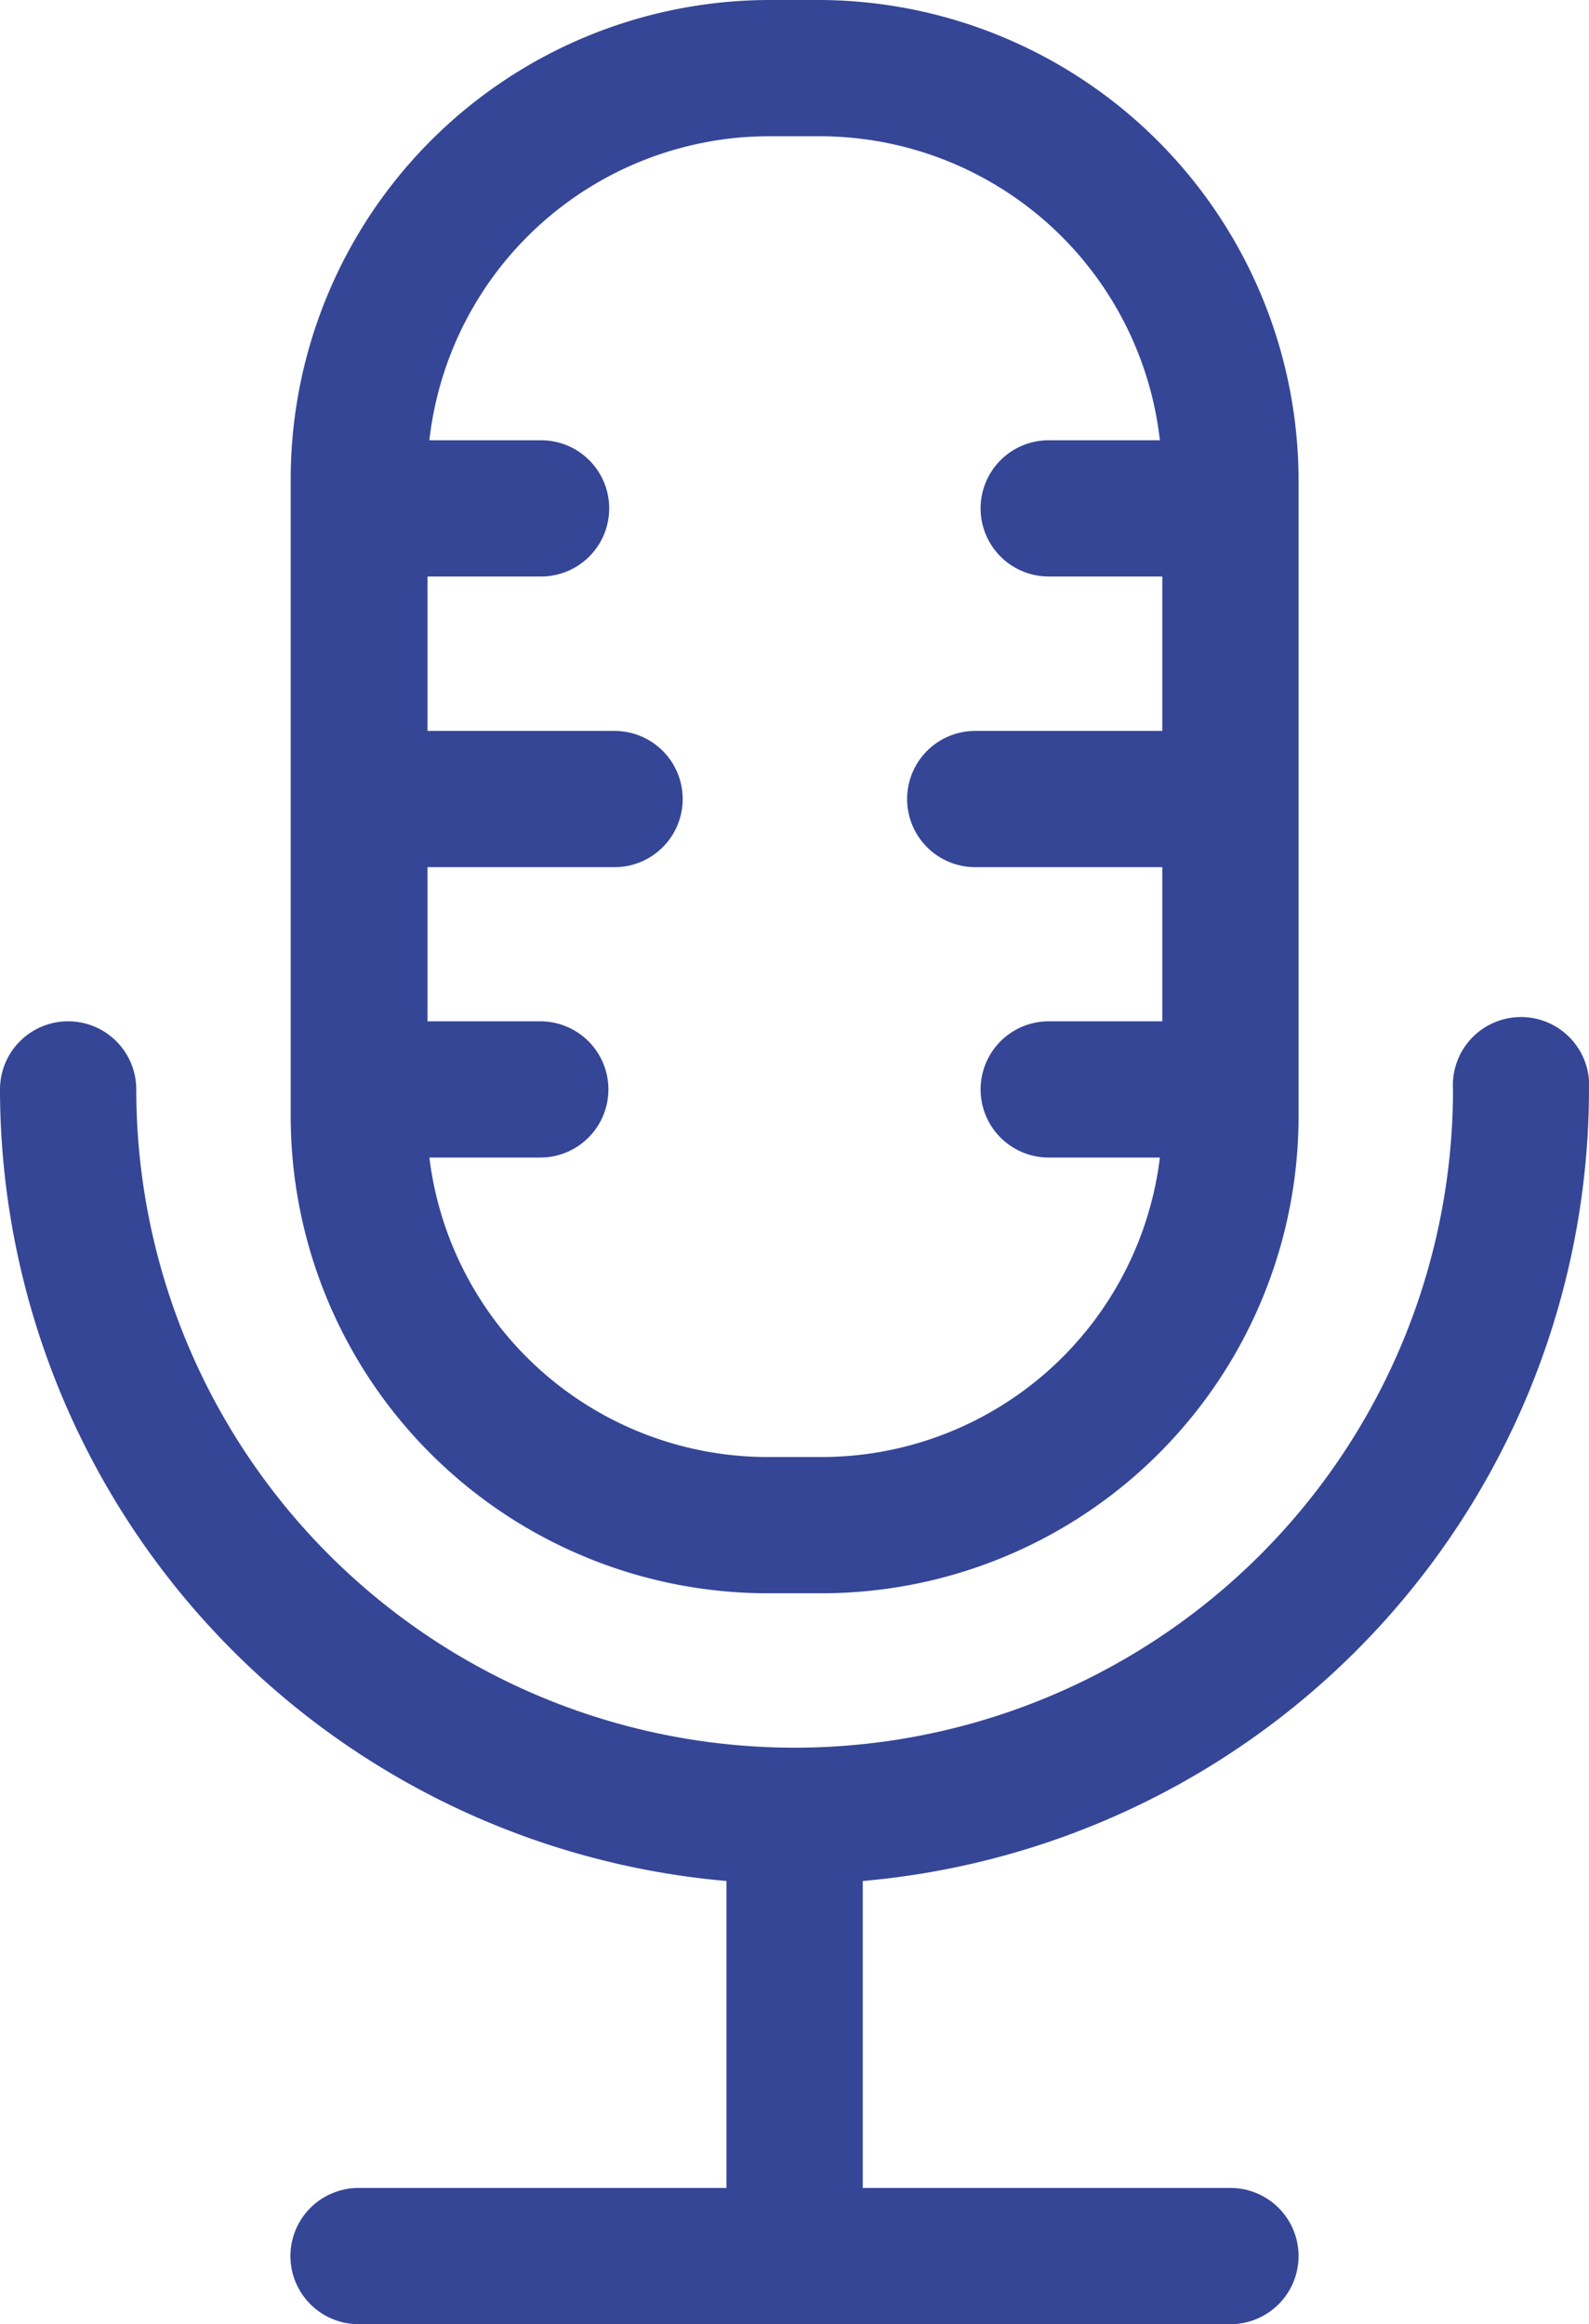 <svg xmlns="http://www.w3.org/2000/svg" viewBox="0 0 59.47 87"><path d="M28.72,5.1h2A12.82,12.82,0,0,1,43.41,16.48H39.25a2.55,2.55,0,1,0,0,5.1H43.5v5.78h-7a2.55,2.55,0,0,0,0,5.1h7v5.77H39.25a2.55,2.55,0,0,0,0,5.1h4.16A12.76,12.76,0,0,1,30.76,54.54h-2A12.76,12.76,0,0,1,16.07,43.33h4.15a2.55,2.55,0,0,0,0-5.1H16V32.46h7a2.55,2.55,0,0,0,0-5.1H16V21.58h4.25a2.55,2.55,0,0,0,0-5.1H16.07A12.81,12.81,0,0,1,28.72,5.1m0,54.54h2A17.86,17.86,0,0,0,48.6,41.8V18A18,18,0,0,0,30.76,0h-2A17.94,17.94,0,0,0,10.88,18V41.8A17.86,17.86,0,0,0,28.72,59.64" fill="#354697"/><path d="M59.47,40.78a2.55,2.55,0,1,0-5.09,0,24.64,24.64,0,0,1-49.28,0,2.55,2.55,0,1,0-5.1,0A29.78,29.78,0,0,0,27.19,70.41V81.9H13.42a2.55,2.55,0,0,0,0,5.1H46.05a2.55,2.55,0,1,0,0-5.1H32.29V70.41A29.78,29.78,0,0,0,59.47,40.78" fill="#354697"/></svg>